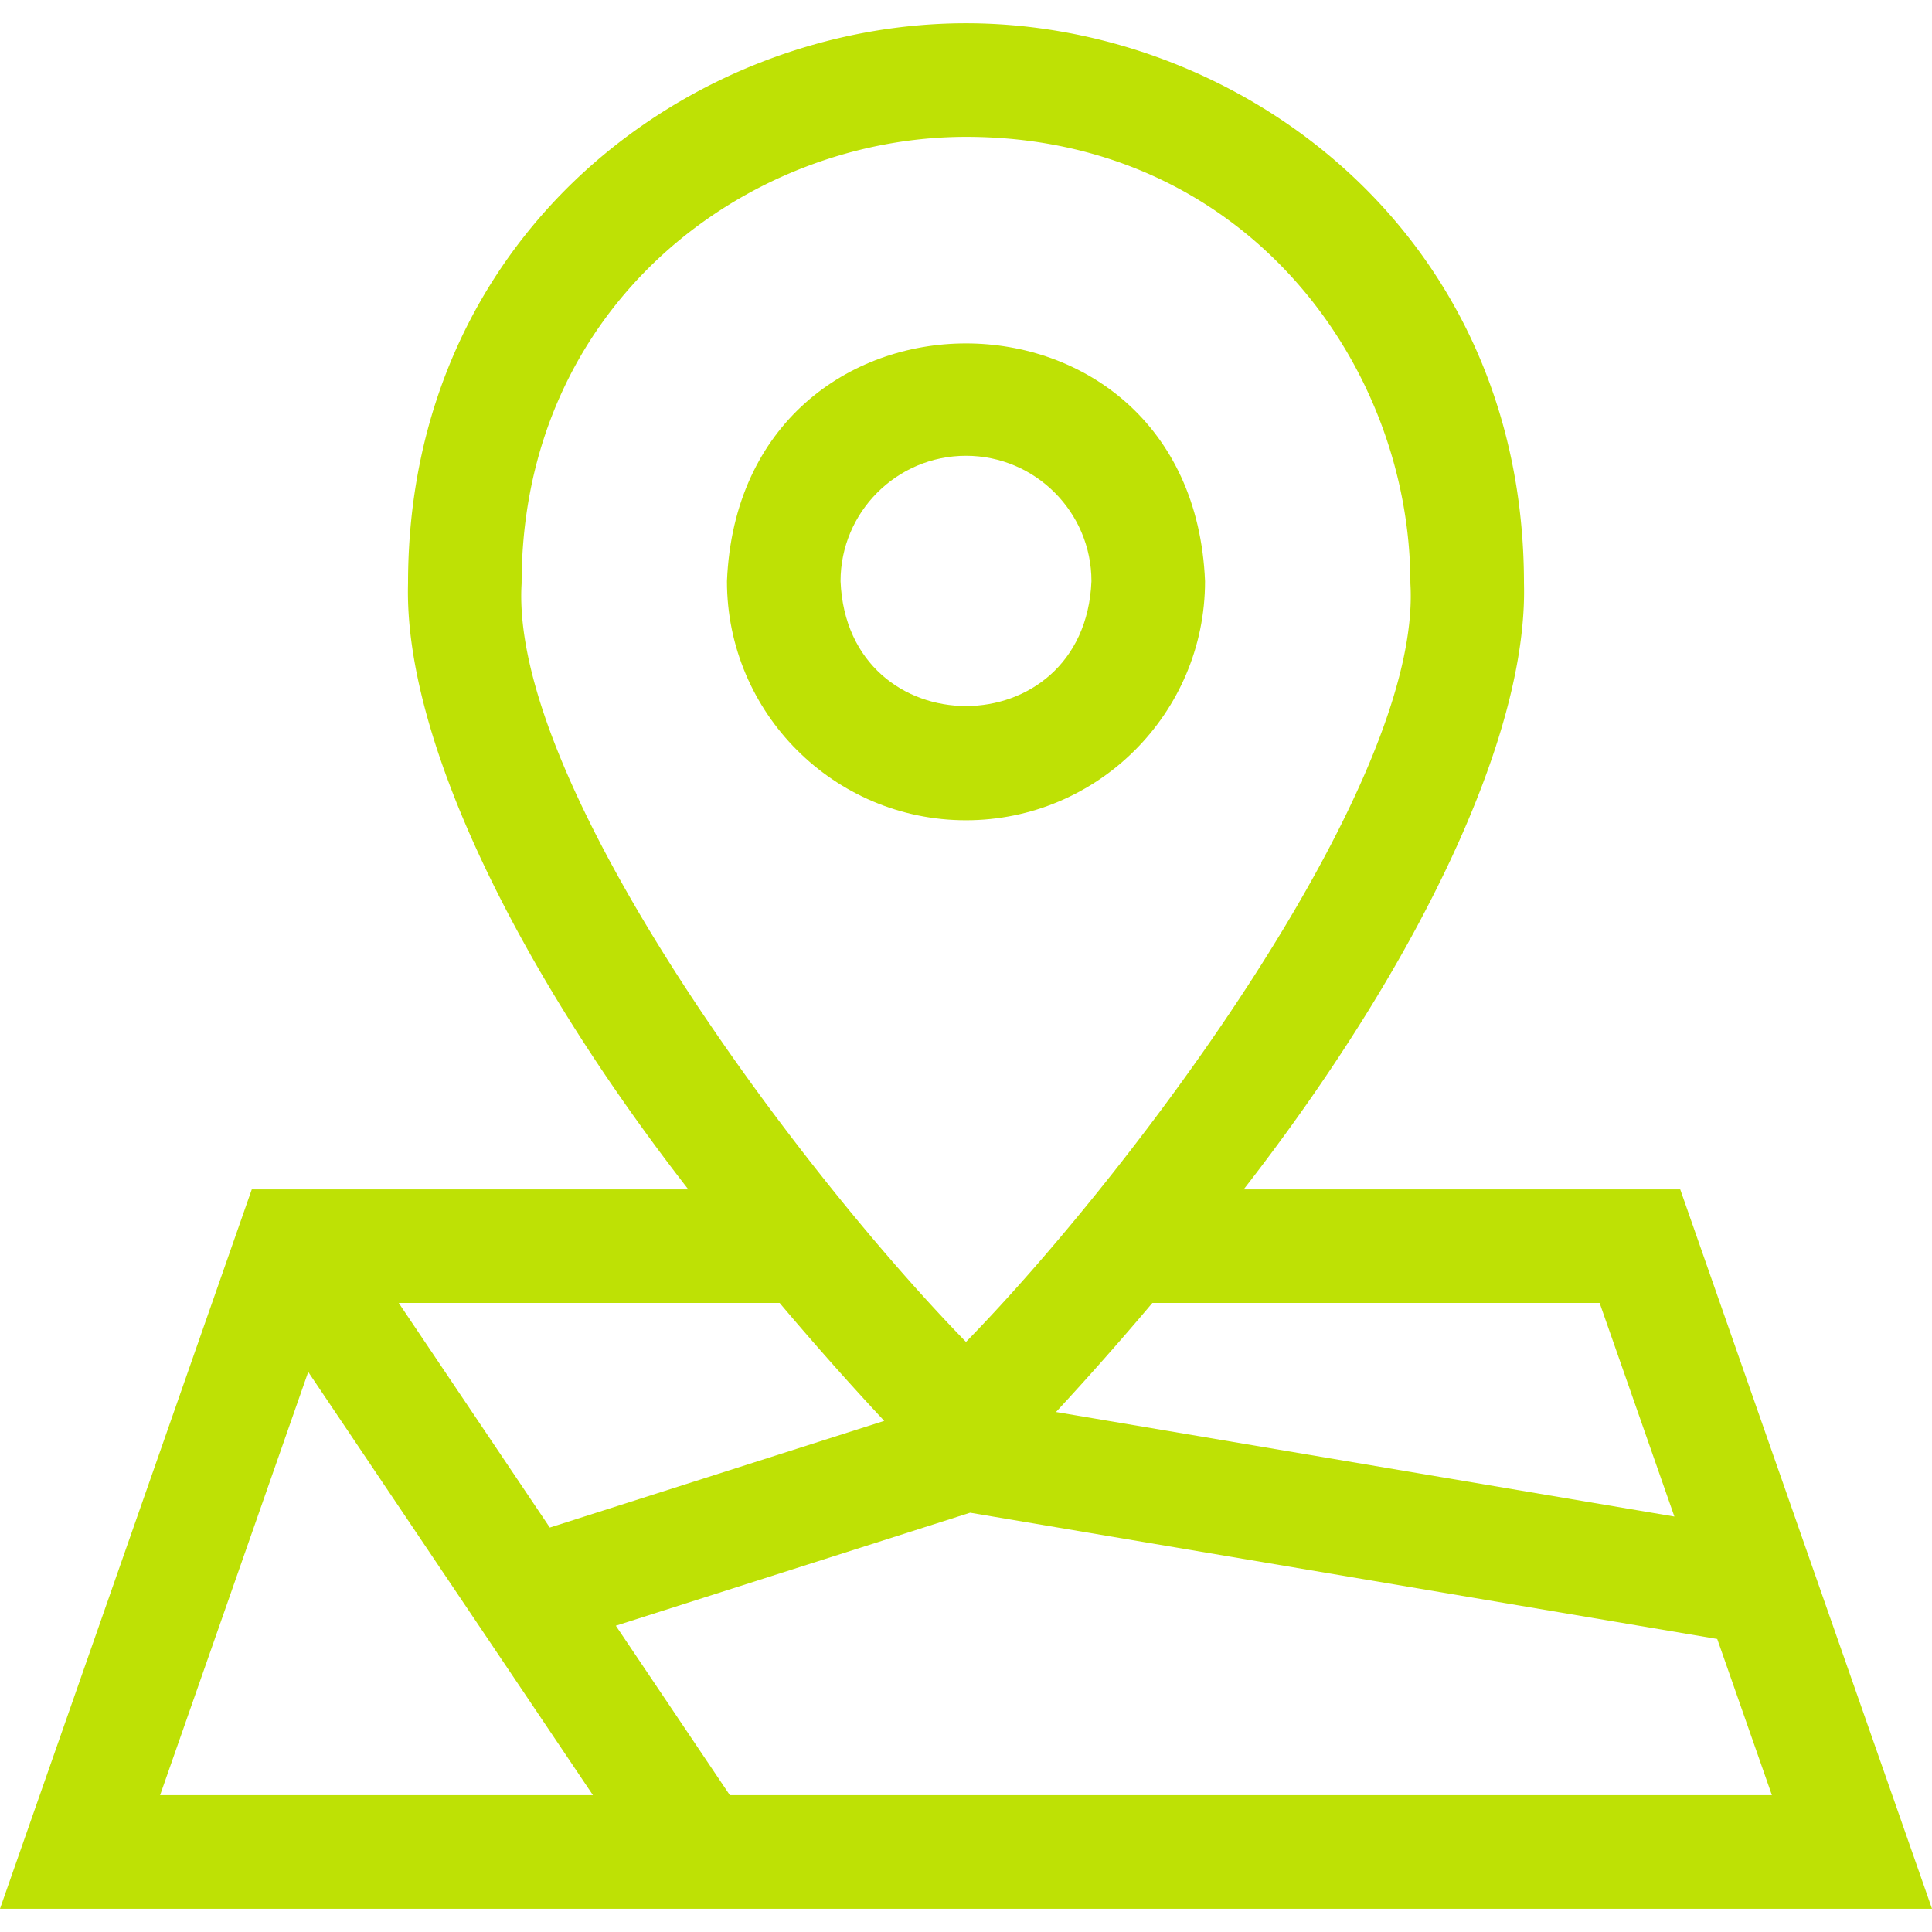 <?xml version="1.0" encoding="UTF-8"?> <svg xmlns="http://www.w3.org/2000/svg" xmlns:xlink="http://www.w3.org/1999/xlink" version="1.1" width="512" height="512" x="0" y="0" viewBox="0 0 510.285 510.285" style="enable-background:new 0 0 512 512" xml:space="preserve" class=""><g><path d="M443.785 314.142H328.489c45.857-59.002 75.098-119.625 74.026-160.056.001-92.606-74.93-147.944-147.372-147.944S107.77 61.48 107.77 154.086c-1.106 40.393 28.185 101.096 74.027 160.056H66.5l-66.5 190h510.285zm-21.285 30 19.744 56.41-163.327-27.605a842.028 842.028 0 0 0 25.446-28.805zM137.769 154.087c0-73.828 59.678-117.944 117.373-117.944 73.47 0 117.373 59.968 117.373 117.944 3.209 52.833-72.592 154.456-117.373 200.346-44.842-45.965-120.579-147.52-117.373-200.346zm95.776 221.2-88.329 28.174-39.905-59.318h100.612c10.988 13.02 20.687 23.72 27.622 31.144zM81.409 362.358l75.201 111.785H42.284zm111.357 111.784-30.109-44.756 93.575-29.847 197.329 33.351L468 474.142z" fill="#bee105" opacity="1" data-original="#000000"></path><path d="M255.142 216.651c34.813 0 63.136-28.322 63.136-63.135-3.468-83.758-122.816-83.734-126.272 0 0 34.812 28.323 63.135 63.136 63.135zm0-96.271c18.271 0 33.136 14.865 33.136 33.136-1.82 43.958-64.458 43.946-66.272 0 0-18.272 14.865-33.136 33.136-33.136z" fill="#bee105" opacity="1" data-original="#000000"></path></g></svg> 